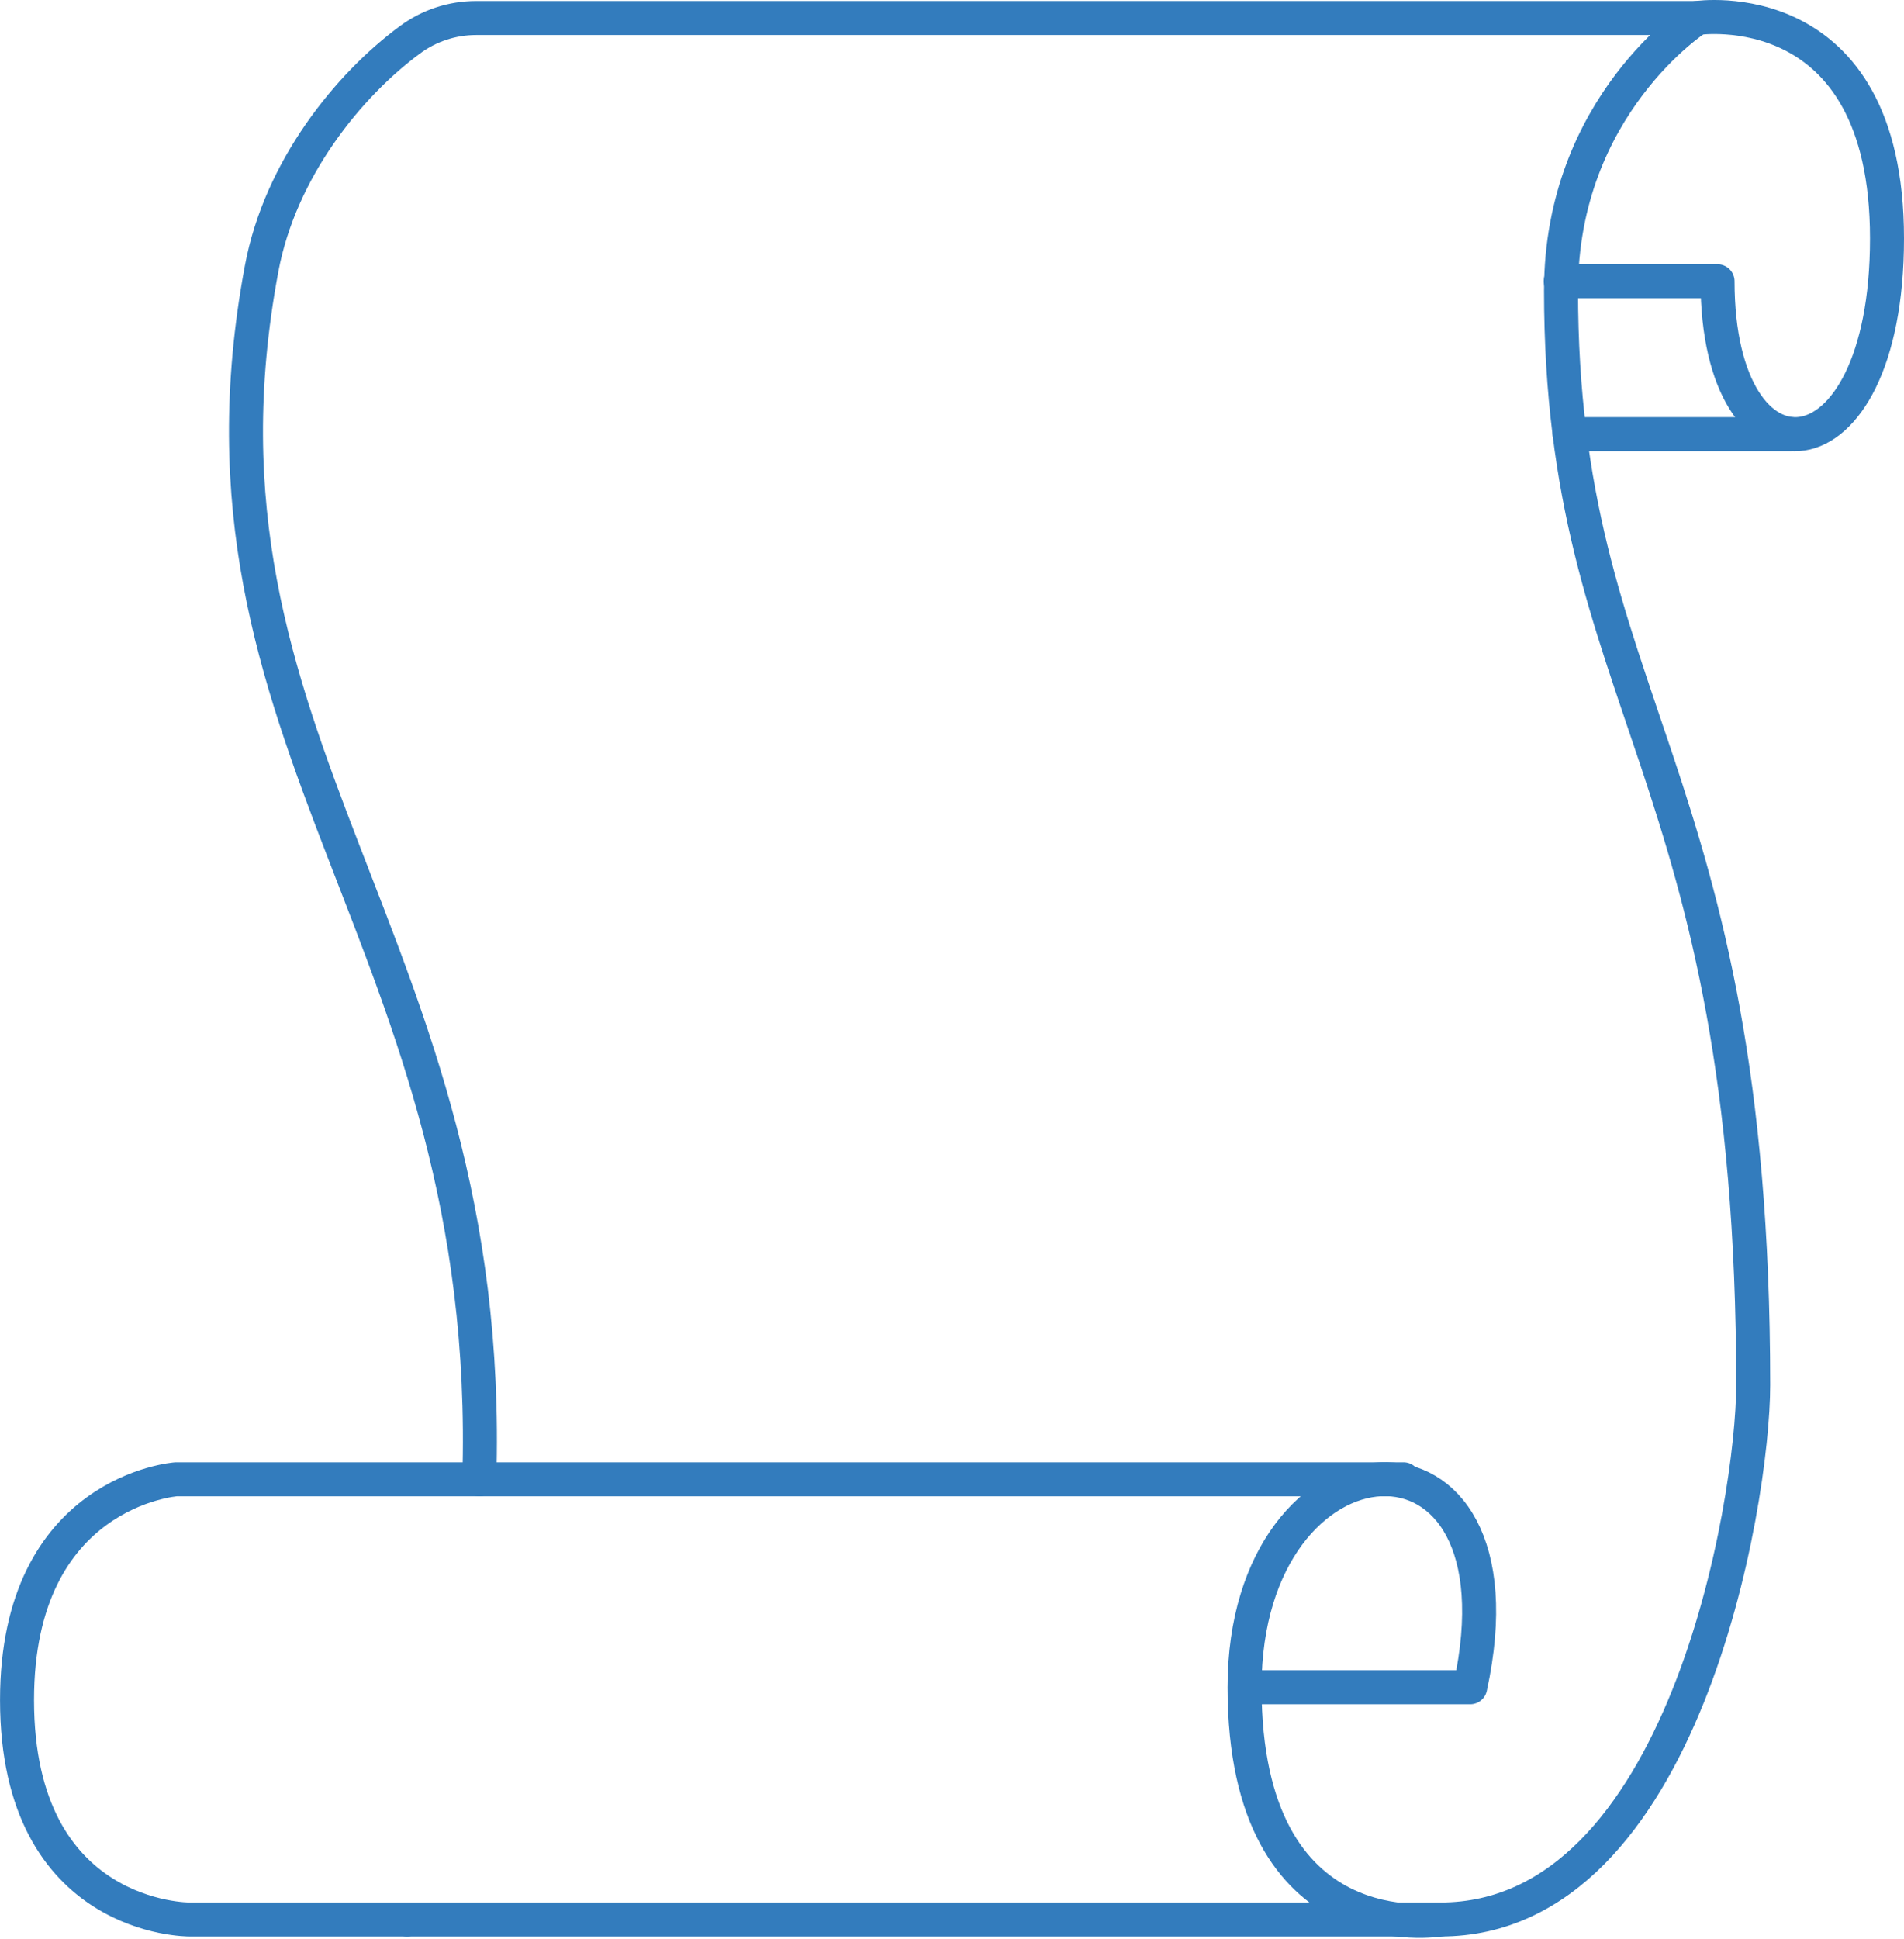 <svg width="112" height="114" viewBox="0 0 112 114" fill="none" xmlns="http://www.w3.org/2000/svg">
<path d="M28.195 86.986C29.16 55.177 10.135 43.872 15.388 15.806C16.483 9.918 20.529 4.99 24.093 2.357C25.225 1.51 26.599 1.059 28.01 1.059L99.825 1.059C99.825 1.059 91.825 6.194 91.825 17.085C91.825 41.52 103.129 45.057 103.129 81.436C103.129 88.34 99.045 112.869 84.734 112.869L23.945 112.869" stroke="#337CBD" stroke-width="2" stroke-linecap="round" stroke-linejoin="round"/>
<path d="M99.826 1.058C99.826 1.058 111 -0.616 111 14.019C111 28.653 101.032 29.161 101.032 16.539L91.807 16.539" stroke="#337CBD" stroke-width="2" stroke-linecap="round" stroke-linejoin="round"/>
<path d="M105.34 25.531L92.328 25.531" stroke="#337CBD" stroke-width="2" stroke-linecap="round" stroke-linejoin="round"/>
<path d="M84.737 112.87C84.737 112.87 73.21 114.864 73.21 99.213M73.21 99.213C73.21 83.563 90.175 82.246 86.482 99.213L73.21 99.213Z" stroke="#337CBD" stroke-width="2" stroke-linecap="round" stroke-linejoin="round"/>
<path d="M23.945 112.869L11.137 112.869C11.137 112.869 1.002 112.944 1.002 99.965C1.002 87.662 10.357 86.985 10.357 86.985L82.562 86.985" stroke="#337CBD" stroke-width="2" stroke-linecap="round" stroke-linejoin="round"/>
</svg>
